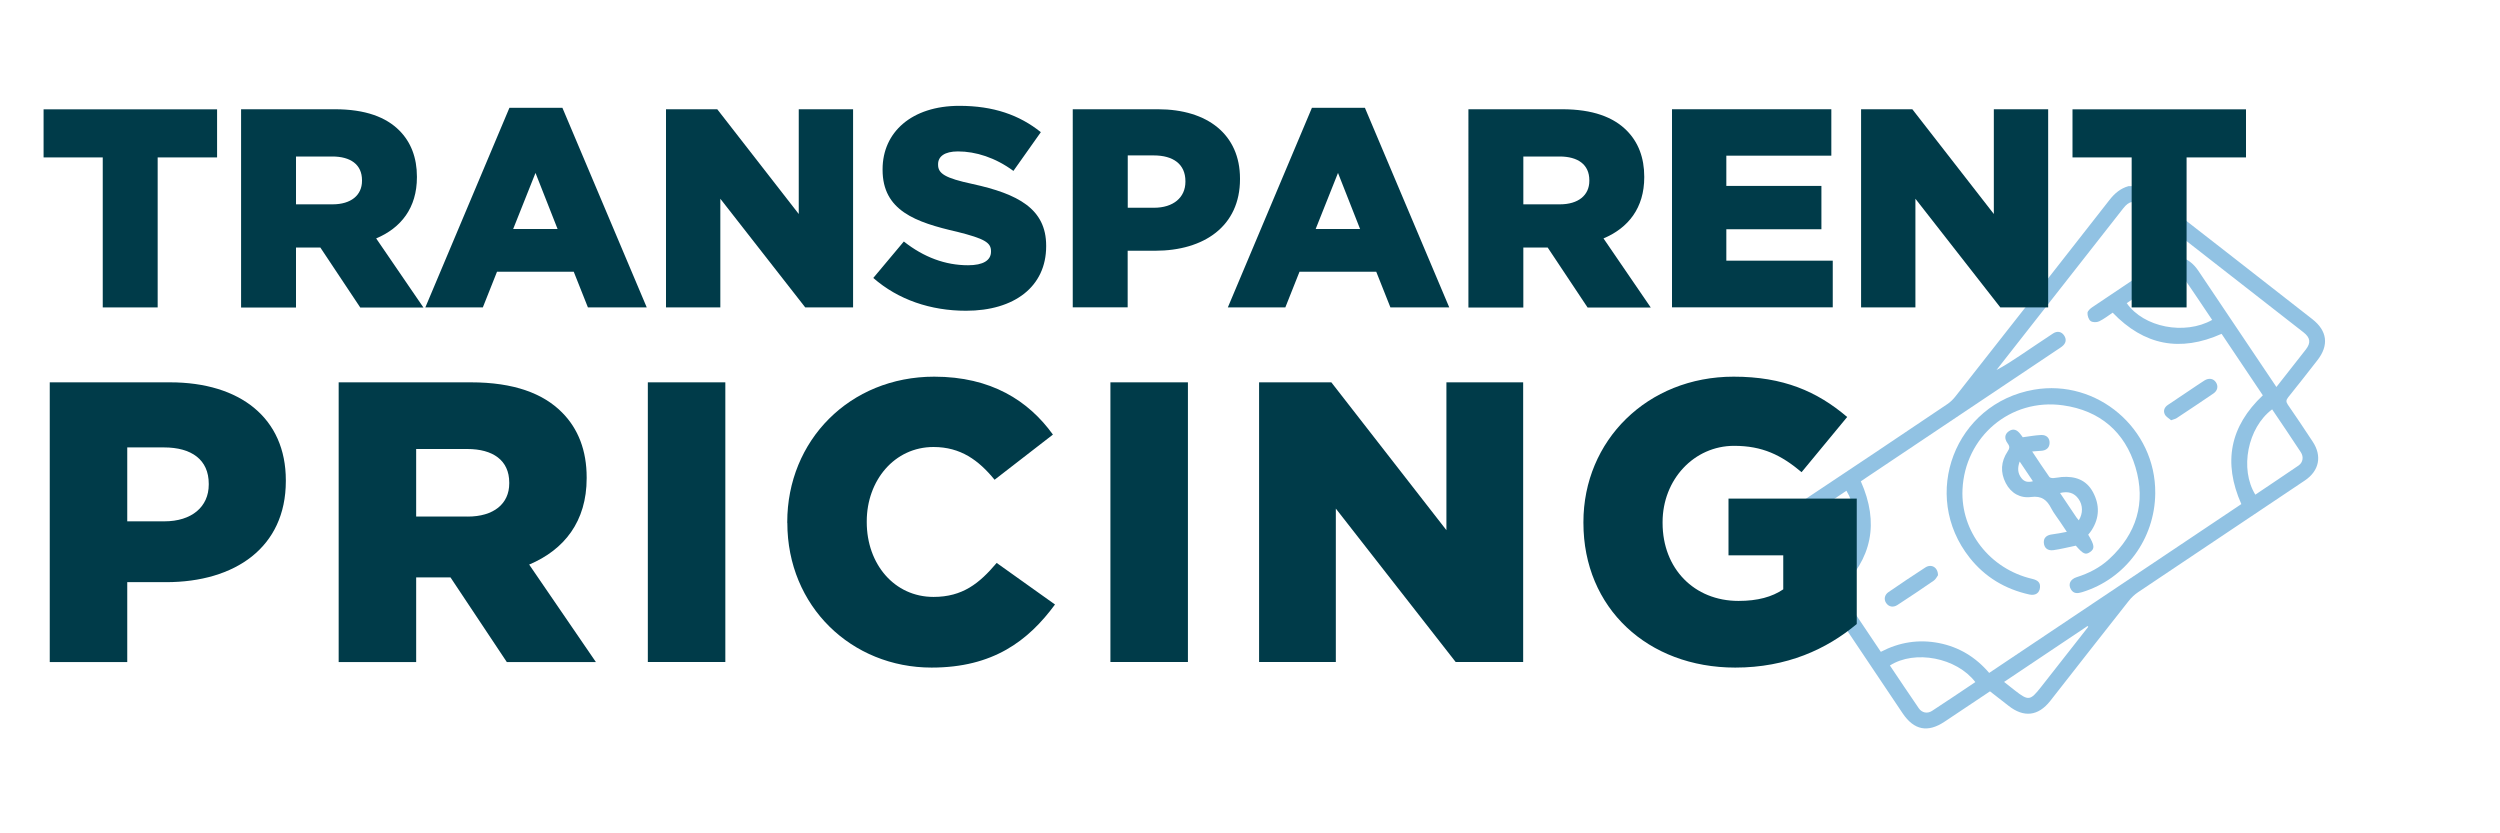 <svg xmlns="http://www.w3.org/2000/svg" id="Layer_1" data-name="Layer 1" viewBox="0 0 300 100"><defs><style>      .cls-1 {        fill: #003b49;      }      .cls-2 {        fill: #91c2e3;      }    </style></defs><g><path class="cls-2" d="m213.99,63.01c.24-1.31,1.11-2.09,2.18-2.8,5.85-3.88,11.68-7.79,17.5-11.71.38-.25.72-.59,1-.95,6.17-7.85,12.34-15.7,18.48-23.57.61-.78,1.31-1.37,2.26-1.64.38,0,.76,0,1.14,0,.68.41,1.42.74,2.04,1.23,6.3,4.89,12.59,9.81,18.88,14.72,1.81,1.41,2.03,3.14.61,4.95-1.16,1.49-2.32,2.97-3.5,4.44-.25.32-.28.53-.04.88,1.01,1.46,2,2.94,2.98,4.43,1.15,1.73.79,3.51-.94,4.67-6.66,4.46-13.33,8.92-19.99,13.39-.43.29-.83.66-1.15,1.07-3.15,3.99-6.28,7.99-9.41,11.99-1.44,1.83-3.17,2.03-5.01.58-.73-.58-1.47-1.14-2.22-1.73-1.82,1.22-3.63,2.43-5.45,3.64-2.02,1.35-3.67,1.02-5.03-1-4.53-6.75-9.06-13.49-13.58-20.25-.34-.51-.53-1.14-.78-1.71,0-.21,0-.42,0-.64Zm59.17-16.56c1.22-1.55,2.38-3.03,3.54-4.51.63-.81.54-1.42-.28-2.06-6.47-5.06-12.95-10.11-19.43-15.16-.92-.71-1.48-.63-2.2.28-4.82,6.15-9.64,12.3-14.46,18.44-.25.32-.5.64-.75.96,1-.52,1.91-1.13,2.82-1.73,1.32-.88,2.63-1.78,3.96-2.65.51-.34,1.02-.23,1.33.23.32.47.24.95-.25,1.33-.2.16-.42.29-.63.43-7.6,5.09-15.2,10.17-22.79,15.26-.26.17-.51.35-.72.49,2.22,5,1.35,9.3-2.58,13.04,1.65,2.45,3.3,4.92,4.98,7.42,2.22-1.16,4.53-1.52,6.94-1.06,2.43.47,4.44,1.69,6.06,3.59,10.13-6.78,20.22-13.54,30.26-20.26-2.23-5.02-1.35-9.34,2.58-13.05-1.66-2.47-3.31-4.93-4.95-7.38-4.97,2.22-9.29,1.39-13.07-2.54-.52.35-1.04.76-1.62,1.04-.29.14-.79.14-1.03-.04-.24-.18-.39-.65-.37-.98.02-.24.34-.52.58-.68,2.65-1.79,5.3-3.57,7.96-5.34,1.79-1.19,3.55-.83,4.76.97,1.4,2.09,2.81,4.18,4.21,6.27,1.7,2.53,3.4,5.06,5.16,7.68Zm-.5,2.67c-2.95,2.2-3.92,7.16-2.02,10.24,1.73-1.17,3.47-2.32,5.19-3.5.53-.37.63-1.04.27-1.59-1.12-1.71-2.27-3.41-3.44-5.14Zm-17.45-12.74c2.02,2.9,6.95,3.87,10.25,2.01-1.17-1.73-2.32-3.48-3.52-5.19-.4-.57-1.06-.62-1.7-.19-1.67,1.11-3.34,2.23-5.04,3.37Zm-18.17,45.47c-2.24-2.94-7.27-3.9-10.25-1.99,1.15,1.71,2.3,3.44,3.47,5.14.38.54,1.02.67,1.58.31,1.73-1.12,3.44-2.29,5.2-3.46Zm-17.46-12.72c3.23-2.61,3.75-7.39,1.99-10.24-1.75,1.18-3.5,2.34-5.23,3.55-.5.35-.56.99-.2,1.54,1.12,1.71,2.27,3.41,3.44,5.15Zm31.01,6.09s-.05-.06-.08-.1c-3.33,2.23-6.65,4.45-10.02,6.71.49.38.88.7,1.28,1.01,1.64,1.28,1.85,1.26,3.14-.38,1.9-2.41,3.79-4.83,5.68-7.24Z"></path><path class="cls-2" d="m258.63,59.19c-.05,5.5-3.6,10.29-8.78,11.87-.52.16-1.01.22-1.34-.34-.36-.61-.08-1.21.69-1.46,1.45-.46,2.79-1.14,3.91-2.18,3.28-3.02,4.42-6.76,3.15-11.01-1.27-4.25-4.28-6.81-8.7-7.43-6.31-.89-11.78,3.77-12.06,10.12-.22,5.01,3.29,9.52,8.35,10.7.73.17,1,.47.95,1.04-.06.67-.55,1-1.28.84-2.89-.64-5.31-2.08-7.15-4.4-5.98-7.53-1.77-18.54,7.71-20.18,7.58-1.31,14.62,4.69,14.55,12.41Z"></path><path class="cls-2" d="m250.6,64.19c.76,1.25.79,1.66.2,2.06-.54.37-.83.23-1.7-.77-.94.19-1.82.42-2.7.54-.7.09-1.1-.28-1.14-.89-.04-.6.33-.93,1.03-1.01.54-.06,1.07-.18,1.73-.3-.33-.49-.56-.85-.81-1.21-.35-.53-.76-1.03-1.05-1.59-.52-1.02-1.15-1.55-2.44-1.38-1.29.17-2.4-.45-3.03-1.67-.67-1.3-.58-2.58.22-3.79.23-.35.3-.57.03-.94-.46-.62-.38-1.14.12-1.49.52-.36.98-.22,1.44.41.1.14.2.27.23.31.78-.1,1.49-.24,2.2-.27.66-.03,1.04.38,1.02.96-.02.58-.4.91-1.05.94-.31.01-.61.05-1.04.08.73,1.1,1.38,2.08,2.06,3.05.08.11.33.15.49.14.34-.02.67-.1,1-.13,1.6-.12,2.95.33,3.75,1.82.82,1.54.79,3.08-.17,4.57-.11.18-.25.34-.41.54Zm-3.4-5.04c.69,1.04,1.33,1.99,1.98,2.95.08.12.18.22.27.34.52-.81.51-1.82-.02-2.56-.52-.74-1.24-.96-2.23-.72Zm-4.84-3.77c-.3.84-.22,1.47.25,2.04.34.41.78.48,1.34.33-.53-.78-1.01-1.51-1.59-2.37Z"></path><path class="cls-2" d="m232.55,69.04c-.1.13-.24.45-.49.63-1.44,1-2.9,1.97-4.37,2.93-.51.33-1.03.22-1.34-.22-.31-.43-.22-1,.27-1.33,1.46-1,2.94-2,4.43-2.96.7-.45,1.51-.03,1.51.95Z"></path><path class="cls-2" d="m260.52,50.42c-.23-.21-.59-.39-.74-.69-.22-.44-.05-.87.38-1.15.86-.58,1.72-1.15,2.58-1.73.6-.4,1.19-.81,1.79-1.19.54-.34,1.09-.24,1.39.23.29.45.2.98-.31,1.33-1.46,1-2.94,1.98-4.42,2.96-.15.1-.35.13-.66.25Z"></path></g><g><path class="cls-1" d="m5.97,45.88h14.43c8.44,0,13.9,4.31,13.9,11.75v.1c0,7.96-6.09,12.13-14.38,12.13h-4.65v9.59H5.97v-33.56Zm13.76,16.68c3.26,0,5.32-1.73,5.32-4.41v-.1c0-2.88-2.06-4.36-5.37-4.36h-4.41v8.87h4.46Z"></path><path class="cls-1" d="m40.63,45.88h15.87c5.18,0,8.68,1.34,10.93,3.6,1.97,1.97,2.97,4.6,2.97,7.81v.1c0,5.18-2.68,8.58-6.9,10.36l8.01,11.7h-10.69l-6.76-10.16h-4.12v10.16h-9.3v-33.56Zm15.49,16.11c3.12,0,4.99-1.53,4.99-3.98v-.1c0-2.68-1.97-4.03-5.03-4.03h-6.14v8.1h6.18Z"></path><path class="cls-1" d="m77.74,45.88h9.3v33.56h-9.3v-33.56Z"></path><path class="cls-1" d="m94.47,62.75v-.1c0-9.78,7.48-17.45,17.64-17.45,6.81,0,11.31,2.88,14.24,6.95l-7,5.42c-1.92-2.35-4.08-3.93-7.33-3.93-4.7,0-8.01,4.03-8.01,8.92v.1c0,5.03,3.31,8.97,8.01,8.97,3.5,0,5.51-1.63,7.58-4.08l7,4.99c-3.21,4.36-7.43,7.57-14.81,7.57-9.59,0-17.31-7.33-17.31-17.36Z"></path><path class="cls-1" d="m133.25,45.88h9.3v33.56h-9.3v-33.56Z"></path><path class="cls-1" d="m151.08,45.88h8.68l13.81,17.74v-17.74h9.21v33.56h-8.1l-14.38-18.41v18.41h-9.21v-33.56Z"></path><path class="cls-1" d="m190.01,62.75v-.1c0-9.78,7.67-17.45,18.03-17.45,5.95,0,10.02,1.77,13.62,4.84l-5.47,6.62c-2.45-2.06-4.7-3.16-8.1-3.16-4.79,0-8.58,4.03-8.58,9.16v.1c0,5.47,3.79,9.35,9.11,9.35,2.3,0,4.03-.48,5.37-1.39v-4.08h-6.57v-6.81h15.39v15.05c-3.6,3.02-8.39,5.23-14.58,5.23-10.5,0-18.22-7.14-18.22-17.36Z"></path></g><g><path class="cls-1" d="m12.33,18.89h-7.1v-5.77h20.82v5.77h-7.13v18h-6.59v-18Z"></path><path class="cls-1" d="m28.94,13.11h11.24c3.67,0,6.15.95,7.74,2.55,1.39,1.39,2.11,3.26,2.11,5.54v.07c0,3.67-1.9,6.08-4.89,7.34l5.67,8.29h-7.58l-4.79-7.2h-2.92v7.2h-6.59V13.11Zm10.97,11.41c2.21,0,3.53-1.09,3.53-2.82v-.07c0-1.9-1.39-2.85-3.57-2.85h-4.35v5.74h4.38Z"></path><path class="cls-1" d="m61.14,12.94h6.35l10.12,23.95h-7.06l-1.7-4.28h-9.21l-1.7,4.28h-6.9l10.09-23.95Zm5.77,14.54l-2.65-6.73-2.68,6.73h5.33Z"></path><path class="cls-1" d="m79.92,13.11h6.15l9.78,12.57v-12.57h6.52v23.78h-5.74l-10.19-13.04v13.04h-6.52V13.11Z"></path><path class="cls-1" d="m104.79,33.36l3.67-4.38c2.41,1.9,4.99,2.85,7.71,2.85,1.8,0,2.75-.58,2.75-1.63v-.07c0-1.02-.78-1.49-4.04-2.31-5.03-1.15-8.97-2.55-8.97-7.44v-.07c0-4.45,3.5-7.61,9.21-7.61,4.08,0,7.2,1.09,9.78,3.16l-3.29,4.65c-2.17-1.6-4.52-2.34-6.66-2.34-1.6,0-2.38.61-2.38,1.53v.07c0,1.05.82,1.6,4.14,2.31,5.43,1.19,8.83,2.96,8.83,7.4v.07c0,4.86-3.84,7.74-9.61,7.74-4.25,0-8.15-1.32-11.14-3.94Z"></path><path class="cls-1" d="m128.73,13.11h10.22c5.98,0,9.85,3.06,9.85,8.32v.07c0,5.64-4.31,8.59-10.19,8.59h-3.29v6.79h-6.59V13.11Zm9.75,11.82c2.31,0,3.77-1.22,3.77-3.12v-.07c0-2.04-1.46-3.09-3.8-3.09h-3.12v6.28h3.16Z"></path><path class="cls-1" d="m157.44,12.94h6.35l10.12,23.95h-7.06l-1.7-4.28h-9.21l-1.7,4.28h-6.9l10.09-23.95Zm5.77,14.54l-2.65-6.73-2.68,6.73h5.33Z"></path><path class="cls-1" d="m176.22,13.11h11.24c3.67,0,6.15.95,7.74,2.55,1.39,1.39,2.11,3.26,2.11,5.54v.07c0,3.67-1.9,6.08-4.89,7.34l5.67,8.29h-7.58l-4.79-7.2h-2.92v7.2h-6.59V13.11Zm10.97,11.41c2.21,0,3.53-1.09,3.53-2.82v-.07c0-1.9-1.39-2.85-3.57-2.85h-4.35v5.74h4.38Z"></path><path class="cls-1" d="m200.64,13.11h19.12v5.57h-12.6v3.63h11.41v5.2h-11.41v3.77h12.77v5.6h-19.29V13.11Z"></path><path class="cls-1" d="m223.33,13.11h6.15l9.78,12.57v-12.57h6.52v23.78h-5.74l-10.19-13.04v13.04h-6.52V13.11Z"></path><path class="cls-1" d="m255.8,18.89h-7.1v-5.77h20.82v5.77h-7.13v18h-6.59v-18Z"></path></g></svg>